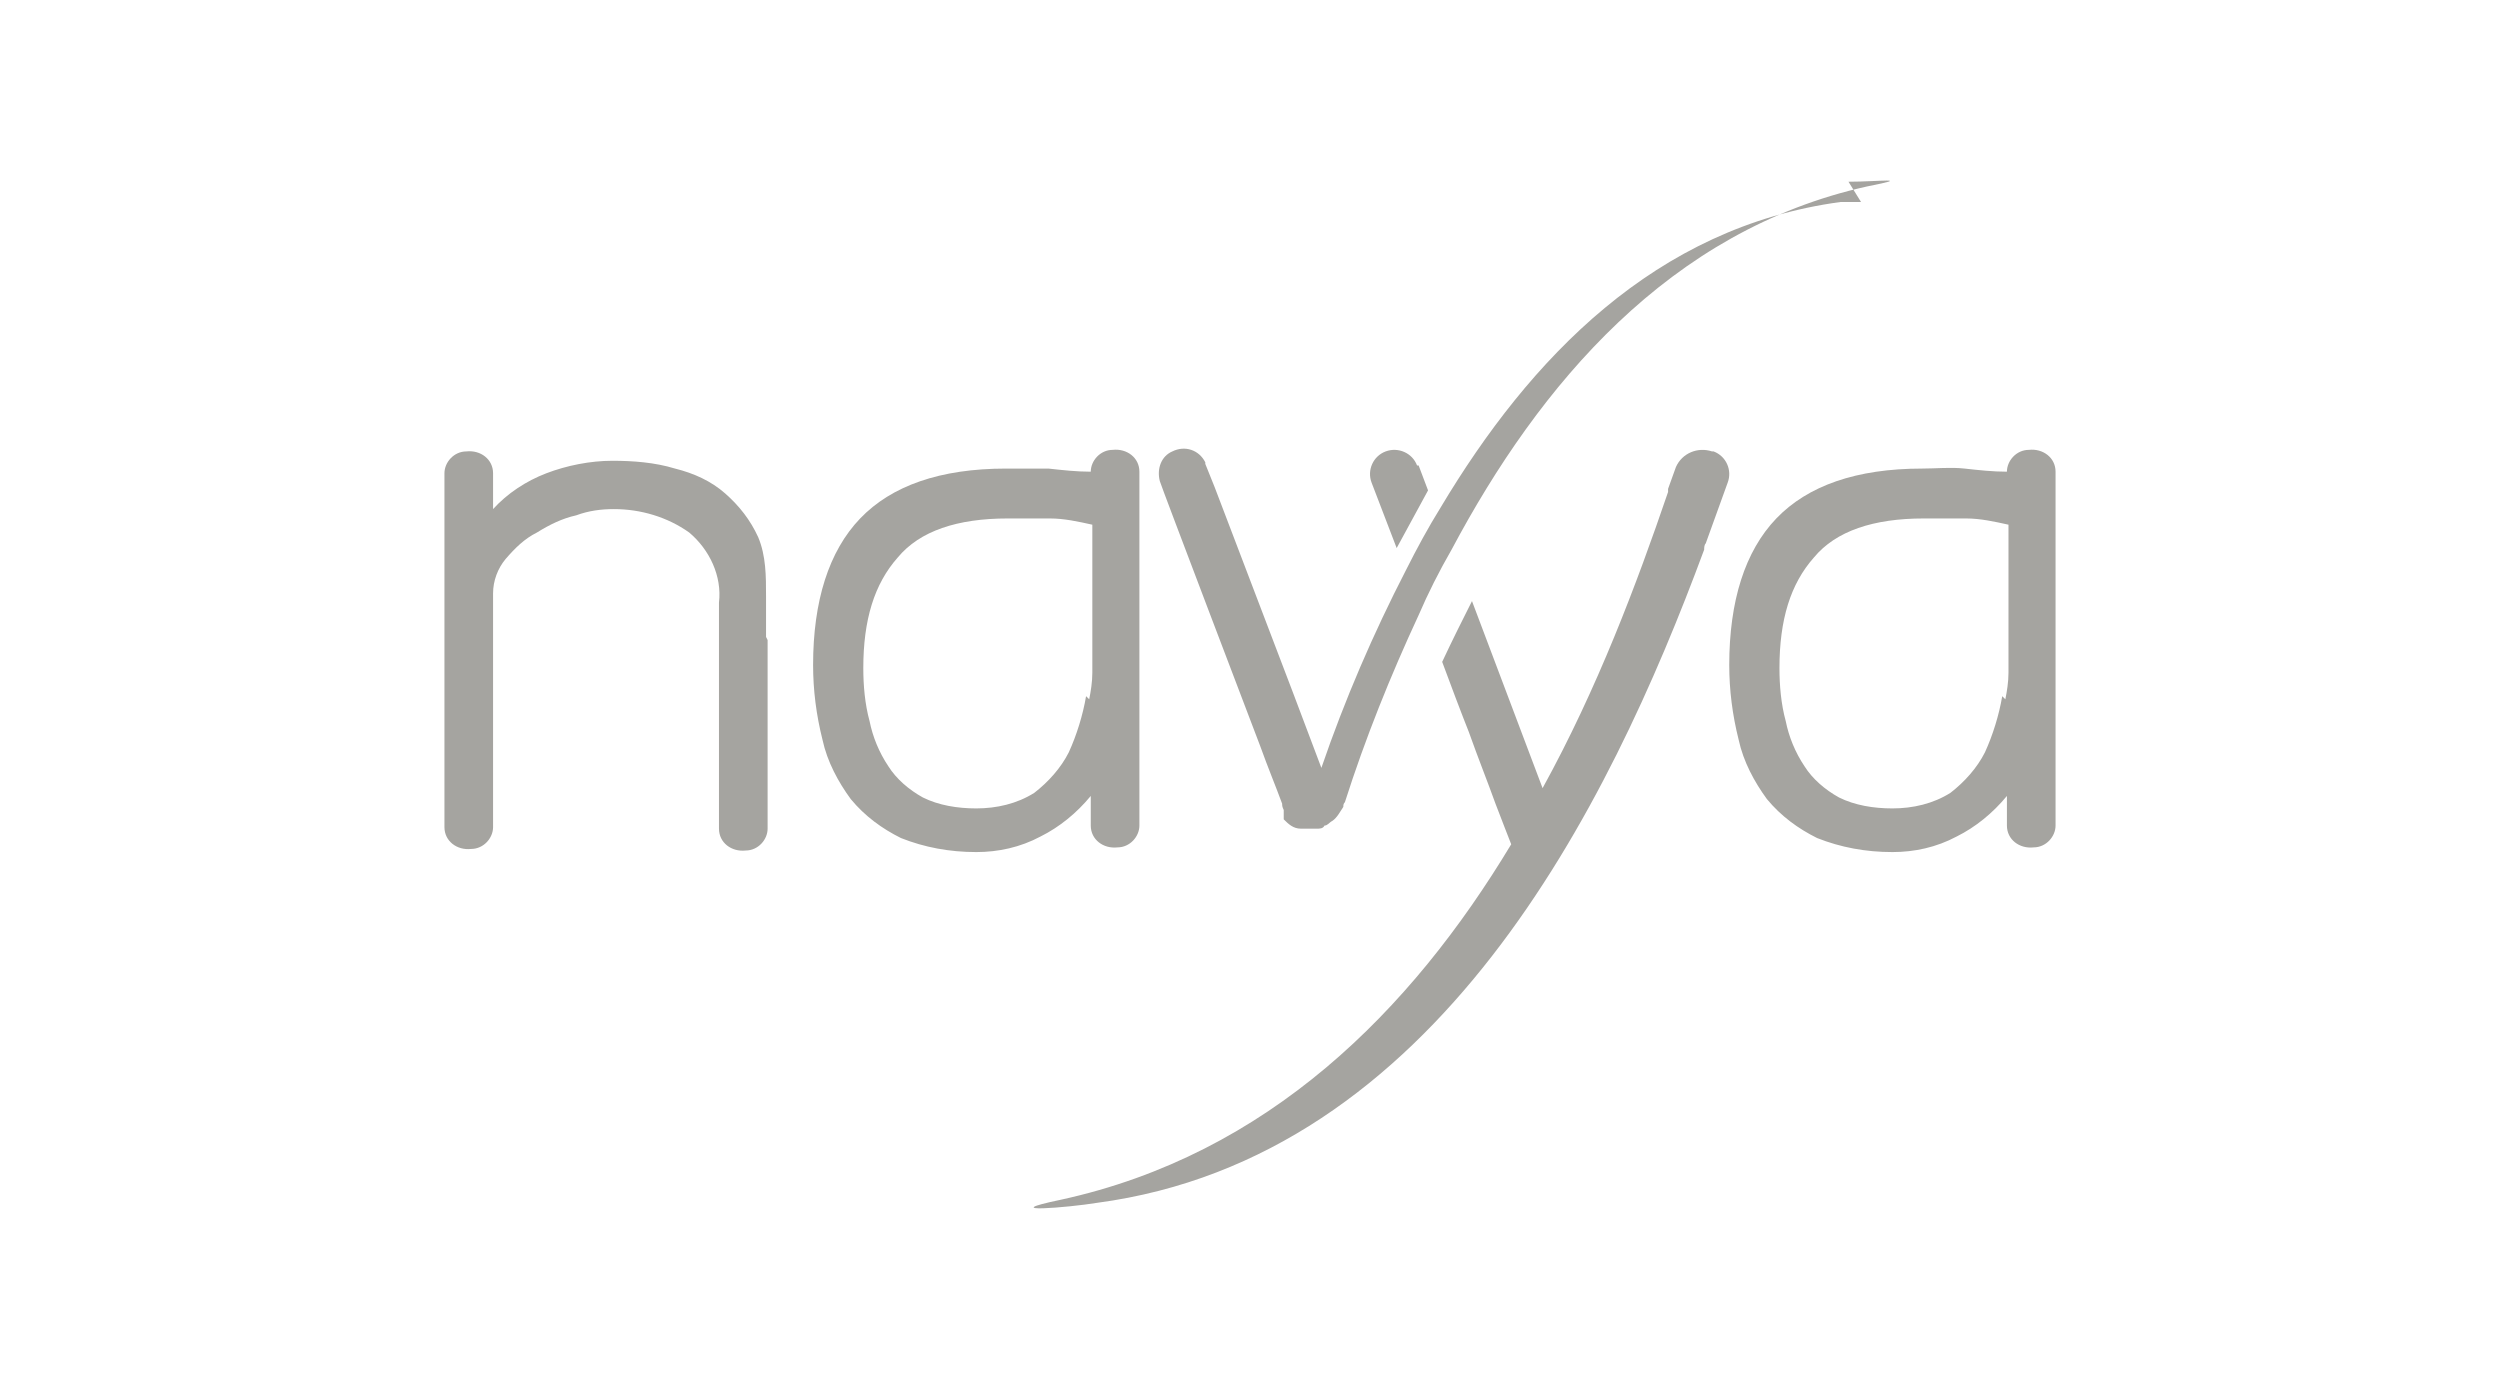 <svg width="180" height="100" viewBox="0 0 180 100" fill="none" xmlns="http://www.w3.org/2000/svg">
<path d="M82.037 33.962C82.037 32.951 81.133 32.278 80.117 32.39C79.213 32.39 78.535 33.176 78.535 33.962C77.519 33.962 76.502 33.849 75.486 33.737C74.469 33.737 73.453 33.737 72.436 33.737C67.692 33.737 64.191 34.972 61.932 37.329C59.673 39.686 58.543 43.278 58.543 47.88C58.543 49.676 58.769 51.472 59.221 53.267C59.56 54.839 60.35 56.298 61.254 57.533C62.271 58.767 63.513 59.665 64.868 60.339C66.563 61.012 68.37 61.349 70.29 61.349C71.871 61.349 73.453 61.012 74.921 60.227C76.276 59.553 77.519 58.543 78.535 57.308V59.441C78.535 60.451 79.439 61.125 80.456 61.012C81.359 61.012 82.037 60.227 82.037 59.441V33.962ZM78.197 50.125C77.971 51.472 77.519 52.931 76.954 54.166C76.389 55.288 75.486 56.298 74.469 57.084C73.227 57.87 71.758 58.206 70.29 58.206C68.935 58.206 67.579 57.982 66.45 57.42C65.433 56.859 64.53 56.074 63.965 55.176C63.287 54.166 62.835 53.043 62.609 51.921C62.27 50.686 62.158 49.339 62.158 48.104C62.158 44.625 62.948 42.043 64.642 40.135C66.224 38.227 68.935 37.329 72.549 37.329C73.566 37.329 74.582 37.329 75.599 37.329C76.615 37.329 77.632 37.553 78.648 37.778C78.648 38.002 78.648 38.227 78.648 38.451V48.441C78.648 49.114 78.535 49.788 78.422 50.349L78.197 50.125Z" fill="#A5A4A0"/>
<path d="M55.155 45.859V42.941C55.155 41.482 55.155 40.023 54.59 38.676C54.025 37.441 53.235 36.431 52.218 35.533C51.202 34.635 49.959 34.074 48.604 33.737C47.135 33.288 45.554 33.176 44.086 33.176C42.504 33.176 40.81 33.513 39.342 34.074C37.873 34.635 36.518 35.533 35.501 36.655V34.074C35.501 33.064 34.598 32.39 33.581 32.502C32.678 32.502 32 33.288 32 34.074V59.553C32 60.563 32.904 61.237 33.92 61.124C34.824 61.124 35.501 60.339 35.501 59.553V42.717C35.501 41.819 35.84 40.921 36.405 40.247C37.083 39.462 37.761 38.788 38.664 38.339C39.568 37.778 40.471 37.329 41.488 37.104C42.391 36.768 43.295 36.655 44.199 36.655C46.119 36.655 48.039 37.217 49.62 38.339C51.089 39.574 51.992 41.482 51.766 43.39V59.553C51.766 59.665 51.766 59.665 51.766 59.665C51.766 60.676 52.67 61.349 53.687 61.237C54.59 61.237 55.268 60.451 55.268 59.665V46.084L55.155 45.859Z" fill="#A5A4A0"/>
<path d="M148 33.962C148 32.951 147.096 32.278 146.08 32.39C145.176 32.39 144.498 33.176 144.498 33.962C143.482 33.962 142.465 33.849 141.449 33.737C140.432 33.625 139.416 33.737 138.399 33.737C133.655 33.737 130.154 34.972 127.895 37.329C125.636 39.686 124.506 43.278 124.506 47.88C124.506 49.676 124.732 51.472 125.184 53.267C125.523 54.839 126.314 56.298 127.217 57.533C128.234 58.767 129.476 59.665 130.832 60.339C132.526 61.012 134.333 61.349 136.253 61.349C137.834 61.349 139.416 61.012 140.884 60.227C142.239 59.553 143.482 58.543 144.498 57.308V59.441C144.498 60.451 145.402 61.125 146.419 61.012C147.322 61.012 148 60.227 148 59.441V33.962ZM144.16 50.125C143.934 51.472 143.482 52.931 142.917 54.166C142.352 55.288 141.449 56.298 140.432 57.084C139.19 57.87 137.722 58.206 136.253 58.206C134.898 58.206 133.542 57.982 132.413 57.42C131.396 56.859 130.493 56.074 129.928 55.176C129.25 54.166 128.798 53.043 128.573 51.921C128.234 50.686 128.121 49.339 128.121 48.104C128.121 44.625 128.911 42.043 130.606 40.135C132.187 38.227 134.898 37.329 138.512 37.329C139.529 37.329 140.545 37.329 141.562 37.329C142.578 37.329 143.595 37.553 144.611 37.778C144.611 38.002 144.611 38.227 144.611 38.451V48.441C144.611 49.114 144.498 49.788 144.385 50.349L144.16 50.125Z" fill="#A5A4A0"/>
<path d="M102.028 33.513C101.69 32.615 100.673 32.166 99.769 32.502C98.866 32.839 98.414 33.849 98.753 34.747L100.56 39.461L102.819 35.308L102.141 33.513H102.028Z" fill="#A5A4A0"/>
<path d="M123.265 32.502C122.248 32.166 121.118 32.615 120.667 33.625L120.102 35.196C120.102 35.196 120.102 35.309 120.102 35.421C117.843 42.043 115.019 49.563 111.066 56.747L105.983 43.278C105.193 44.849 104.628 45.972 103.837 47.655C104.289 48.89 105.306 51.584 105.757 52.706C106.435 54.614 107.113 56.298 107.677 57.87C108.242 59.329 108.581 60.227 108.807 60.788C101.578 72.798 91.3 83.124 76.39 86.379C71.534 87.39 76.955 86.941 78.988 86.604C103.385 83.349 115.81 58.206 122.7 39.574C122.7 39.462 122.7 39.237 122.813 39.125L124.394 34.747C124.733 33.849 124.281 32.839 123.377 32.502H123.265Z" fill="#A5A4A0"/>
<path d="M133.994 14.543C133.542 14.543 133.09 14.543 132.525 14.543C119.197 16.339 110.161 25.768 103.723 36.543C102.819 38.002 102.029 39.462 101.238 41.033C98.866 45.635 96.833 50.349 95.139 55.288L93.106 49.9L87.458 35.084L86.781 33.4C86.781 33.288 86.781 33.288 86.781 33.288C86.329 32.39 85.312 32.053 84.409 32.502C83.618 32.839 83.279 33.737 83.505 34.635C83.505 34.747 90.734 53.716 90.734 53.716C91.299 55.288 91.863 56.635 92.315 57.87C92.315 57.982 92.315 58.094 92.428 58.318V58.88C92.428 58.88 92.428 58.88 92.428 58.992C92.767 59.329 93.106 59.665 93.671 59.665C93.671 59.665 93.896 59.665 94.009 59.665C94.122 59.665 94.348 59.665 94.461 59.665C94.461 59.665 94.687 59.665 94.8 59.665C95.026 59.665 95.252 59.665 95.365 59.441C95.591 59.441 95.704 59.216 95.93 59.104C96.268 58.88 96.494 58.431 96.72 58.094C96.72 57.982 96.72 57.87 96.833 57.757C98.302 53.155 100.109 48.666 102.142 44.288C102.819 42.717 103.61 41.145 104.514 39.574C110.839 27.676 120.214 16.564 134.445 13.421C137.834 12.748 135.236 13.084 133.09 13.084L133.994 14.543Z" fill="#A5A4A0"/>
</svg>
